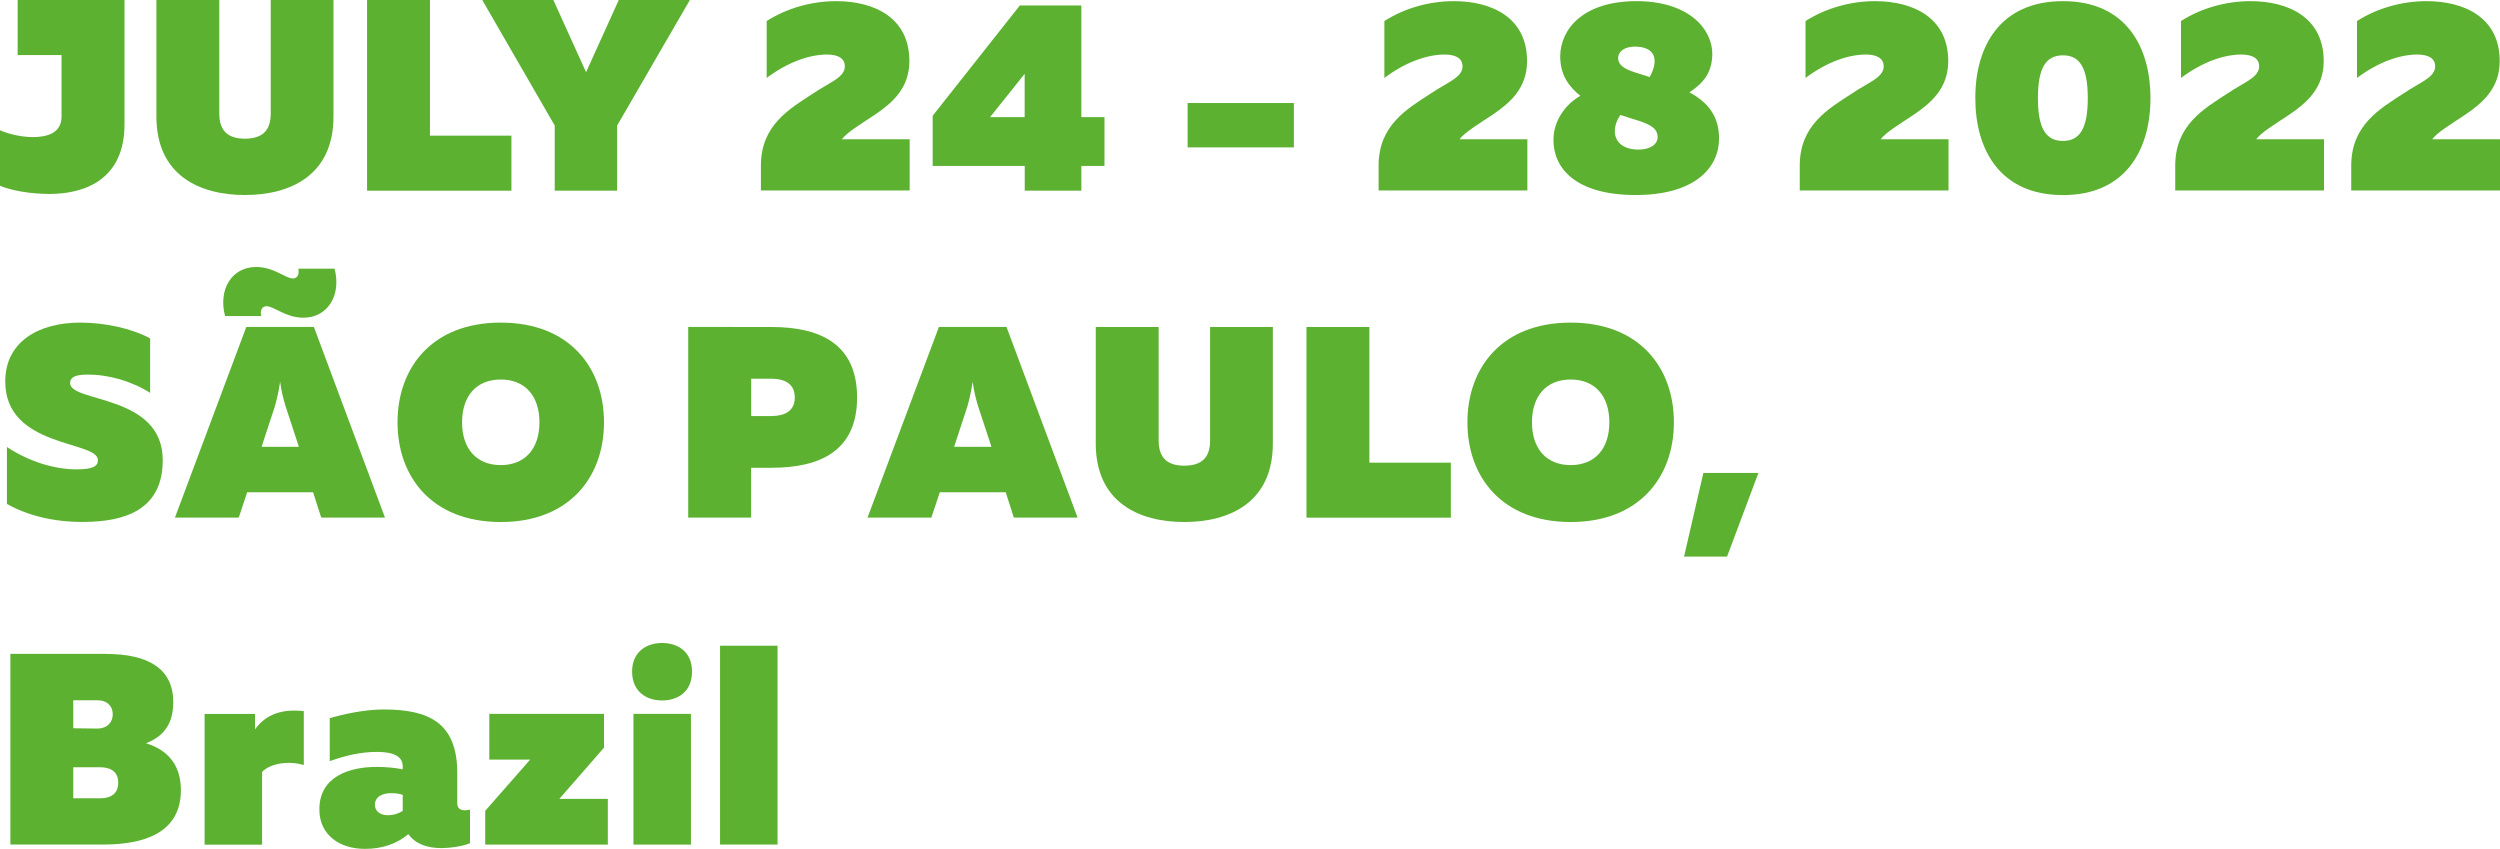 <?xml version="1.0" encoding="utf-8"?>
<!-- Generator: Adobe Illustrator 26.0.1, SVG Export Plug-In . SVG Version: 6.00 Build 0)  -->
<svg version="1.1" id="Layer_1" xmlns="http://www.w3.org/2000/svg" xmlns:xlink="http://www.w3.org/1999/xlink" x="0px" y="0px"
	 viewBox="0 0 347.02 117.83" style="enable-background:new 0 0 347.02 117.83;" xml:space="preserve">
<style type="text/css">
	.st0{fill:#5CB130;}
</style>
<g>
	<path class="st0" d="M17.28,0v17.28c0,7.45-5.26,9.64-10.4,9.64c-2.61,0-5.22-0.45-6.88-1.13v-7.71c1.29,0.57,3.06,0.95,4.57,0.95
		c2.04,0,3.97-0.6,3.97-2.84V7.64H2.45V0L17.28,0L17.28,0z"/>
	<path class="st0" d="M46.29,0v16.18c0,8.17-6.01,10.89-12.29,10.89s-12.29-2.72-12.29-10.89V0h8.73v15.77
		c0,2.46,1.29,3.48,3.55,3.48c2.31,0,3.59-1.02,3.59-3.48V0H46.29z"/>
	<path class="st0" d="M59.68,0v18.83h11.31v7.64H50.95V0H59.68z"/>
	<path class="st0" d="M77,26.47v-9.04L66.94,0h9.87l4.54,10.02L85.89,0h9.87l-10.1,17.43v9.04H77z"/>
	<path class="st0" d="M116.06,0.16c5.33,0,10.17,2.31,10.17,8.32c0,3.74-2.34,5.79-4.8,7.45c-1.97,1.32-3.78,2.38-4.58,3.4h9.42
		v7.11h-20.65v-3.52c0.04-5.56,3.93-7.79,7.3-9.98c2.31-1.55,4.35-2.19,4.35-3.74c0-1.1-0.95-1.63-2.46-1.63
		c-2.53,0-5.52,1.1-8.39,3.25v-7.9C109.22,1.14,112.66,0.16,116.06,0.16z"/>
	<path class="st0" d="M150.1,0.76v15.5h3.21v6.77h-3.21v3.44h-7.86v-3.44h-12.78v-6.96l12.1-15.31H150.1z M142.23,10.25l-4.8,6.01
		h4.8V10.25z"/>
	<path class="st0" d="M179.6,14.3v6.16h-14.75V14.3H179.6z"/>
	<path class="st0" d="M201.8,0.16c5.33,0,10.17,2.31,10.17,8.32c0,3.74-2.34,5.79-4.8,7.45c-1.97,1.32-3.78,2.38-4.58,3.4h9.42v7.11
		h-20.65v-3.52c0.04-5.56,3.93-7.79,7.3-9.98c2.31-1.55,4.35-2.19,4.35-3.74c0-1.1-0.95-1.63-2.46-1.63c-2.53,0-5.52,1.1-8.39,3.25
		v-7.9C194.95,1.14,198.39,0.16,201.8,0.16z"/>
	<path class="st0" d="M227.17,0.16c7.26,0,10.55,3.9,10.51,7.37c-0.04,2.68-1.36,4.08-3.18,5.29c2.34,1.25,4.12,3.1,4.12,6.39
		c0,4.08-3.37,7.86-11.57,7.86c-8.43,0-11.42-3.78-11.42-7.64c0-2.87,1.89-5.1,3.74-6.13c-1.55-1.21-2.8-2.87-2.8-5.48
		C216.59,4.13,219.65,0.16,227.17,0.16z M224.94,15.96c-0.57,0.72-0.79,1.59-0.79,2.34c0.04,1.25,0.98,2.46,3.29,2.46
		c1.74,0,2.65-0.79,2.65-1.74c0-1.25-1.13-1.74-2.53-2.23C226.72,16.53,225.81,16.26,224.94,15.96z M226.95,6.47
		c-1.55,0-2.34,0.76-2.34,1.55c0,1.21,1.25,1.7,2.72,2.15c0.57,0.19,1.17,0.38,1.66,0.53c0.45-0.79,0.72-1.66,0.68-2.34
		C229.63,7.3,228.8,6.47,226.95,6.47z"/>
	<path class="st0" d="M260.26,0.16c5.33,0,10.17,2.31,10.17,8.32c0,3.74-2.34,5.79-4.8,7.45c-1.97,1.32-3.78,2.38-4.58,3.4h9.42
		v7.11h-20.65v-3.52c0.04-5.56,3.93-7.79,7.3-9.98c2.31-1.55,4.35-2.19,4.35-3.74c0-1.1-0.95-1.63-2.46-1.63
		c-2.53,0-5.52,1.1-8.39,3.25v-7.9C253.42,1.14,256.86,0.16,260.26,0.16z"/>
	<path class="st0" d="M286.36,0.16c8.66,0,12.14,6.24,12.14,13.46s-3.48,13.46-12.14,13.46c-8.7,0-12.17-6.24-12.17-13.46
		C274.18,6.39,277.66,0.16,286.36,0.16z M286.36,7.68c-2.38,0-3.48,1.74-3.48,5.94s1.1,5.94,3.48,5.94c2.34,0,3.44-1.74,3.44-5.94
		S288.7,7.68,286.36,7.68z"/>
	<path class="st0" d="M312.38,0.16c5.33,0,10.17,2.31,10.17,8.32c0,3.74-2.34,5.79-4.8,7.45c-1.97,1.32-3.78,2.38-4.58,3.4h9.42
		v7.11h-20.65v-3.52c0.04-5.56,3.93-7.79,7.3-9.98c2.31-1.55,4.35-2.19,4.35-3.74c0-1.1-0.95-1.63-2.46-1.63
		c-2.53,0-5.52,1.1-8.39,3.25v-7.9C305.53,1.14,308.97,0.16,312.38,0.16z"/>
	<path class="st0" d="M336.81,0.16c5.33,0,10.17,2.31,10.17,8.32c0,3.74-2.34,5.79-4.8,7.45c-1.97,1.32-3.78,2.38-4.58,3.4h9.42
		v7.11h-20.65v-3.52c0.04-5.56,3.93-7.79,7.3-9.98c2.31-1.55,4.35-2.19,4.35-3.74c0-1.1-0.95-1.63-2.46-1.63
		c-2.53,0-5.52,1.1-8.39,3.25v-7.9C329.96,1.14,333.4,0.16,336.81,0.16z"/>
	<path class="st0" d="M11.12,44.78c3.44,0,7.11,0.79,9.72,2.19v7.56c-2.57-1.63-5.82-2.57-8.77-2.53c-1.78,0-2.34,0.45-2.34,1.17
		c0,2.76,12.86,1.51,12.86,10.7c0,6.77-5.03,8.58-11.12,8.58c-4.01,0-7.6-0.87-10.51-2.5v-7.9c3.29,2.16,6.81,3.1,9.64,3.1
		c2.31,0,2.99-0.42,2.99-1.29c0-2.72-12.86-1.66-12.86-10.89C0.72,47.43,5.37,44.78,11.12,44.78z"/>
	<path class="st0" d="M24.28,71.85l9.91-26.47h9.38l9.87,26.47h-8.85l-1.13-3.52h-9.15l-1.17,3.52H24.28z M42.13,44.1
		c-2.53,0-4.05-1.59-5.14-1.59c-0.79,0-0.87,0.87-0.72,1.36h-5.03c-0.98-3.71,0.95-6.81,4.31-6.81c2.5,0,4.05,1.59,5.1,1.59
		c0.83,0,0.87-0.87,0.76-1.36h5.03C47.42,41,45.46,44.1,42.13,44.1z M36.31,62.02h5.18l-1.85-5.63c-0.3-0.98-0.57-2.04-0.76-3.4
		c-0.19,1.36-0.45,2.42-0.72,3.4L36.31,62.02z"/>
	<path class="st0" d="M69.51,44.78c9.53,0,14.33,6.24,14.33,13.84s-4.8,13.84-14.33,13.84s-14.33-6.24-14.33-13.84
		C55.18,51.02,59.98,44.78,69.51,44.78z M69.51,52.68c-3.4,0-5.37,2.31-5.37,5.94s1.97,5.94,5.37,5.94s5.37-2.31,5.37-5.94
		S72.91,52.68,69.51,52.68z"/>
	<path class="st0" d="M107.1,45.39c6.73,0,11.87,2.34,11.87,9.79c0,7.41-5.14,9.75-11.87,9.75h-2.84v6.92h-8.73V45.38L107.1,45.39
		L107.1,45.39z M107.03,52.57h-2.76v5.18h2.76c2,0,3.29-0.76,3.29-2.57C110.32,53.33,109.03,52.57,107.03,52.57z"/>
	<path class="st0" d="M120.42,71.85l9.91-26.47h9.38l9.87,26.47h-8.85l-1.13-3.52h-9.15l-1.17,3.52H120.42z M132.44,62.02h5.18
		l-1.85-5.63c-0.3-0.98-0.57-2.04-0.76-3.4c-0.19,1.36-0.45,2.42-0.72,3.4L132.44,62.02z"/>
	<path class="st0" d="M176.68,45.39v16.18c0,8.17-6.01,10.89-12.29,10.89s-12.29-2.72-12.29-10.89V45.39h8.73v15.77
		c0,2.46,1.29,3.48,3.55,3.48c2.31,0,3.59-1.02,3.59-3.48V45.39H176.68z"/>
	<path class="st0" d="M190.08,45.39v18.83h11.31v7.64h-20.04V45.39H190.08z"/>
	<path class="st0" d="M218.02,44.78c9.53,0,14.33,6.24,14.33,13.84s-4.8,13.84-14.33,13.84s-14.33-6.24-14.33-13.84
		C203.69,51.02,208.49,44.78,218.02,44.78z M218.02,52.68c-3.4,0-5.37,2.31-5.37,5.94s1.97,5.94,5.37,5.94s5.37-2.31,5.37-5.94
		S221.42,52.68,218.02,52.68z"/>
	<path class="st0" d="M233.76,77.26l2.68-11.61h7.64l-4.35,11.61H233.76z"/>
	<path class="st0" d="M14.67,90.77c5.97,0,9.38,2.08,9.38,6.69c0,2.72-1.06,4.65-3.78,5.71c3.1,0.95,4.84,3.1,4.84,6.5
		c0,6.01-5.22,7.56-10.78,7.56H1.44V90.76h13.23V90.77z M13.46,97.2h-3.29v3.89l3.29,0.04c1.47,0,2.19-0.91,2.19-1.97
		C15.66,98.07,14.94,97.2,13.46,97.2z M13.88,106.5h-3.71v4.31h3.71c1.66,0,2.53-0.76,2.53-2.16S15.54,106.5,13.88,106.5z"/>
	<path class="st0" d="M42.17,98.71v7.49c-2.04-0.64-4.65-0.26-5.79,0.95v10.1H28.4V99.1h7v2.12C36.57,99.65,38.46,98.29,42.17,98.71
		z"/>
	<path class="st0" d="M64.52,112.47c0.23,0,0.49-0.04,0.72-0.08v4.65c-0.98,0.42-2.68,0.68-4.01,0.68c-1.97,0-3.59-0.6-4.54-1.93
		c-1.63,1.32-3.55,2.04-6.05,2.04c-3.4,0-6.31-1.85-6.31-5.48c0-4.61,4.23-5.9,7.98-5.9c1.02,0,2.53,0.11,3.59,0.34v-0.42
		c0-1.29-1.1-2-3.59-2c-2.27,0-4.46,0.53-6.54,1.29v-5.97c1.78-0.53,4.8-1.21,7.45-1.21c6.24,0,10.25,1.78,10.25,8.81v4.2
		C63.46,112.21,63.91,112.47,64.52,112.47z M52.04,111.72c0,0.91,0.79,1.44,1.78,1.44c0.76,0,1.44-0.19,2.08-0.6v-2.23
		c-0.42-0.15-0.98-0.23-1.59-0.23C53.21,110.09,52.04,110.51,52.04,111.72z"/>
	<path class="st0" d="M83.84,99.09v4.69l-6.2,7.11h6.73v6.35H67.35v-4.69l6.24-7.11h-5.67v-6.35H83.84z"/>
	<path class="st0" d="M91.9,97.23c-2.19,0-4.16-1.25-4.16-4.01c0-2.72,1.97-3.97,4.16-3.97c2.23,0,4.16,1.25,4.16,3.97
		C96.06,95.99,94.13,97.23,91.9,97.23z M87.93,117.24V99.09h7.98v18.15H87.93z"/>
	<path class="st0" d="M107.93,89.63v27.6h-7.98v-27.6H107.93z"/>
</g>
</svg>
